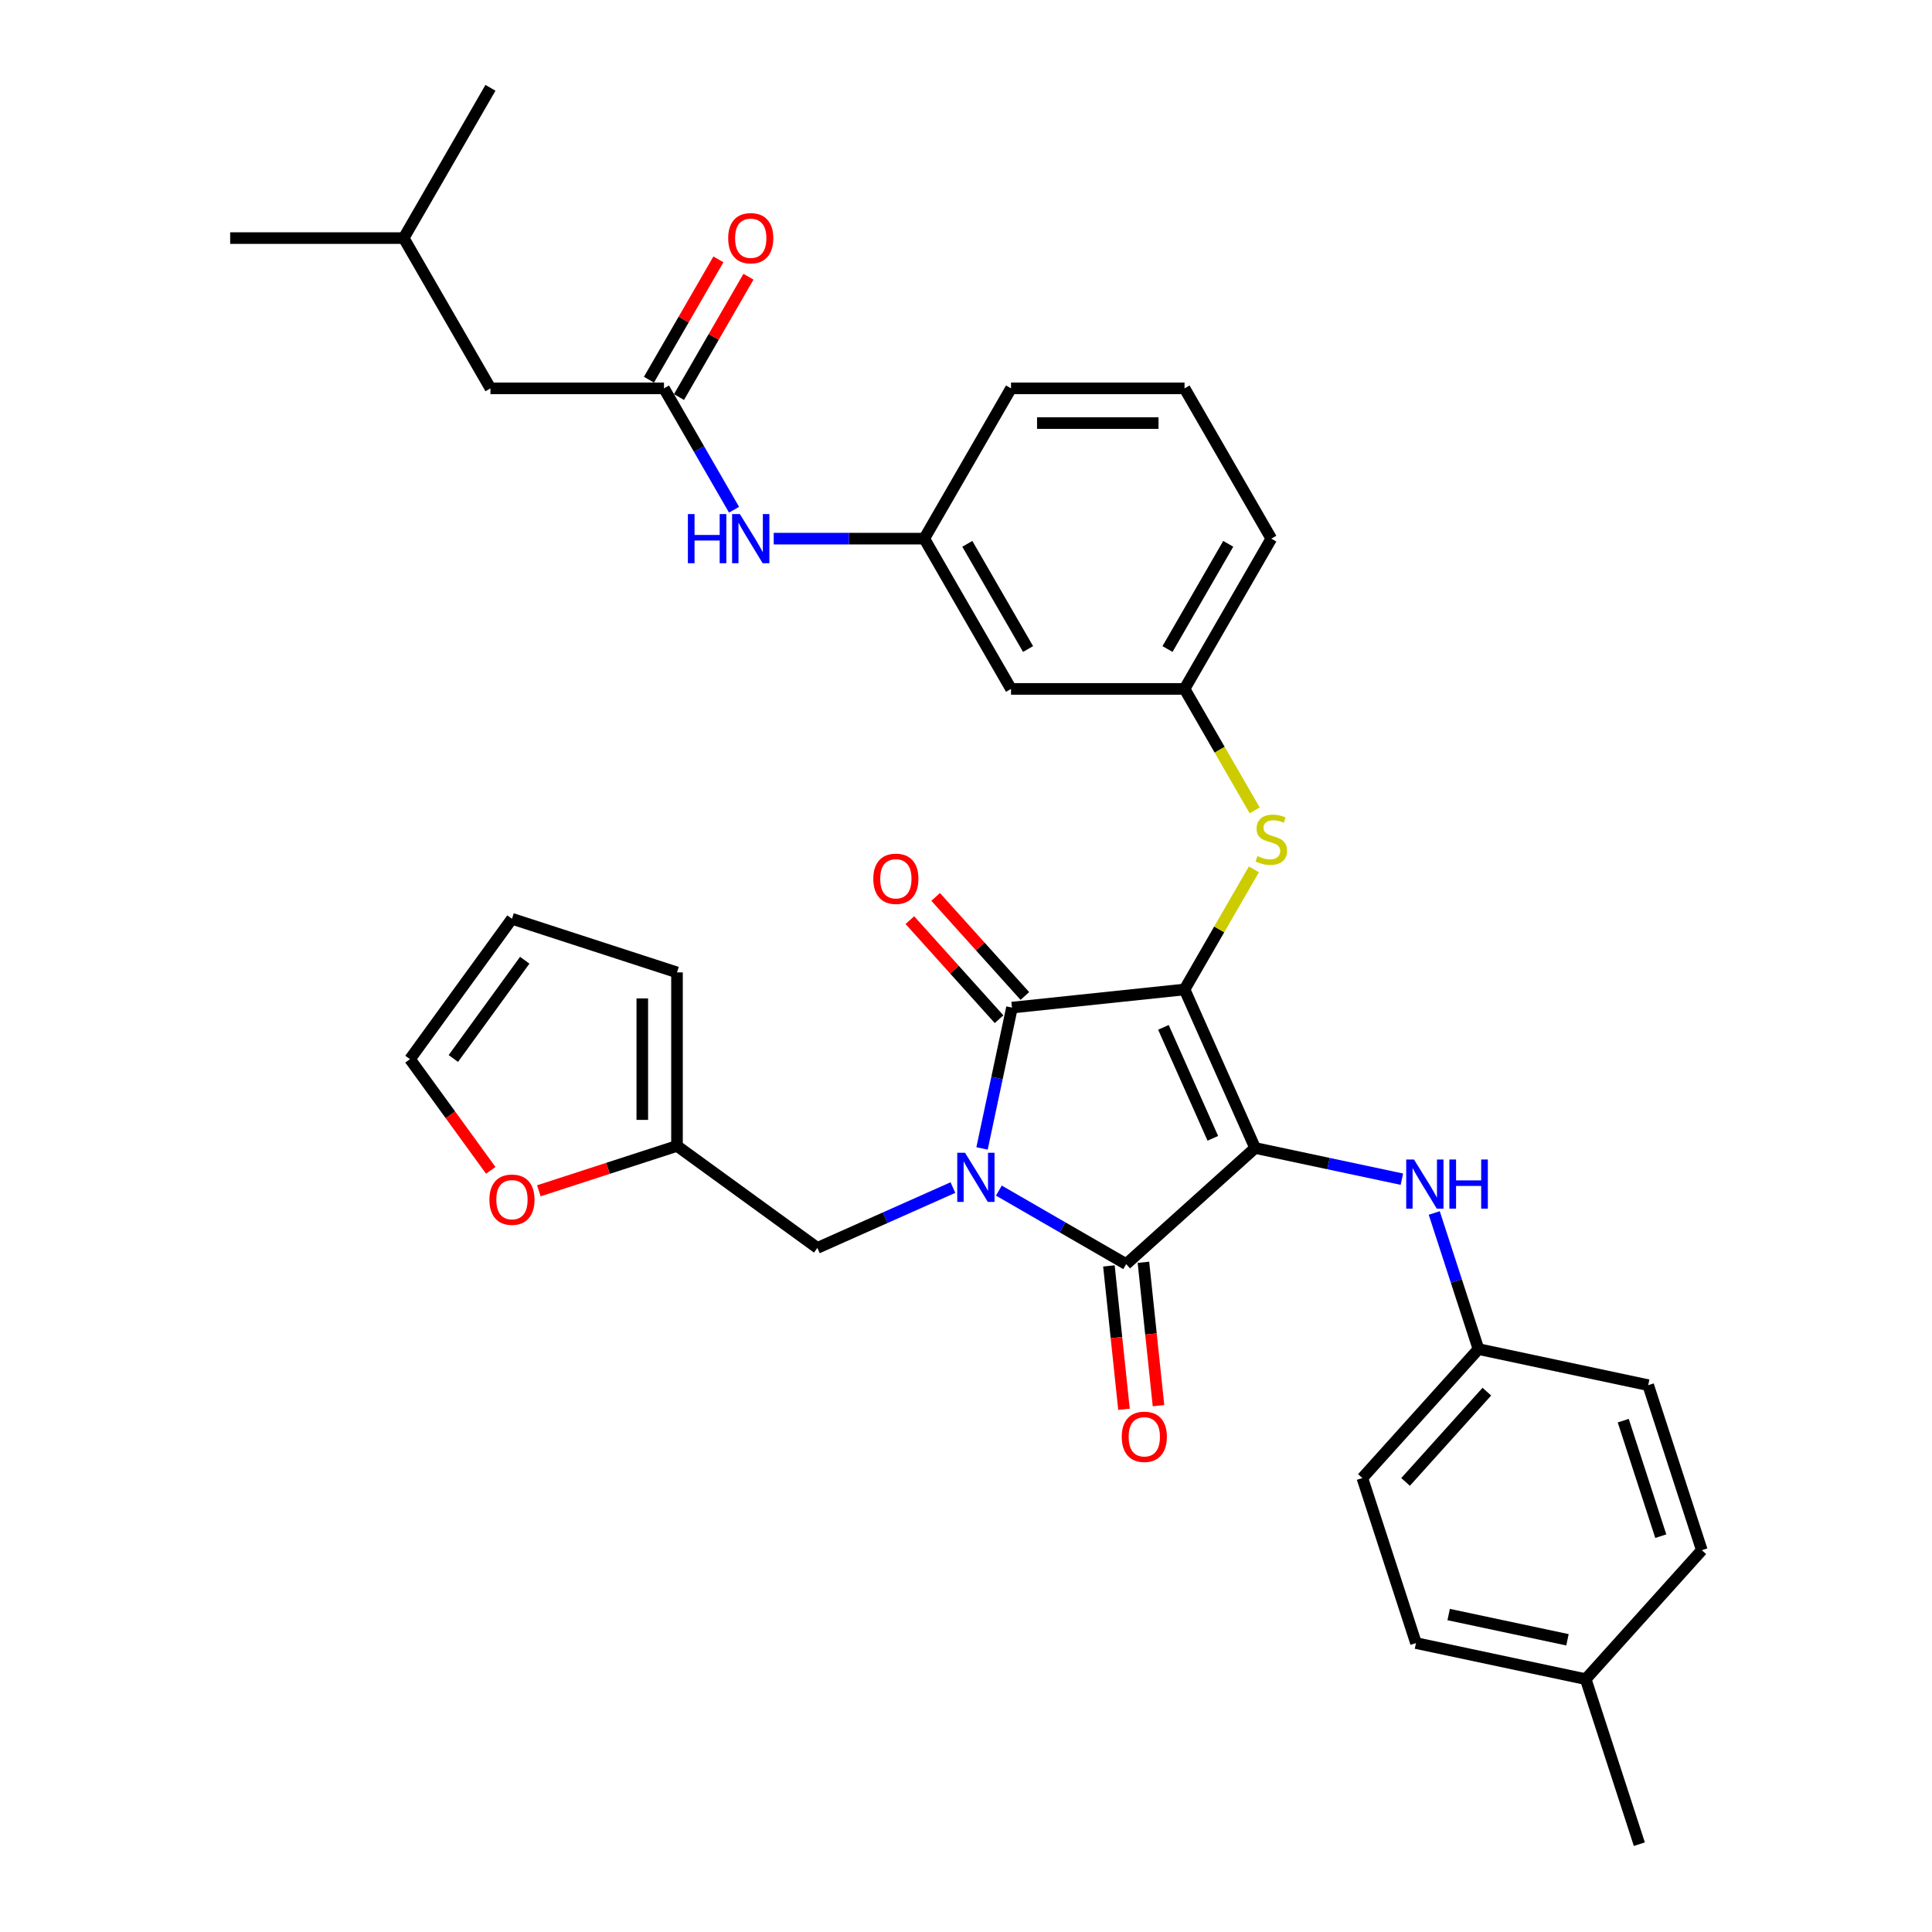 <?xml version='1.0' encoding='iso-8859-1'?>
<svg version='1.1' baseProfile='full'
              xmlns='http://www.w3.org/2000/svg'
                      xmlns:rdkit='http://www.rdkit.org/xml'
                      xmlns:xlink='http://www.w3.org/1999/xlink'
                  xml:space='preserve'
width='1000px' height='1000px' viewBox='0 0 1000 1000'>
<!-- END OF HEADER -->
<rect style='opacity:1.0;fill:#FFFFFF;stroke:none' width='1000' height='1000' x='0' y='0'> </rect>
<path class='bond-0' d='M 379.943,263.837 L 361.809,232.428' style='fill:none;fill-rule:evenodd;stroke:#0000FF;stroke-width:6px;stroke-linecap:butt;stroke-linejoin:miter;stroke-opacity:1' />
<path class='bond-0' d='M 361.809,232.428 L 343.674,201.018' style='fill:none;fill-rule:evenodd;stroke:#000000;stroke-width:6px;stroke-linecap:butt;stroke-linejoin:miter;stroke-opacity:1' />
<path class='bond-1' d='M 400.473,278.8 L 439.435,278.8' style='fill:none;fill-rule:evenodd;stroke:#0000FF;stroke-width:6px;stroke-linecap:butt;stroke-linejoin:miter;stroke-opacity:1' />
<path class='bond-1' d='M 439.435,278.8 L 478.397,278.8' style='fill:none;fill-rule:evenodd;stroke:#000000;stroke-width:6px;stroke-linecap:butt;stroke-linejoin:miter;stroke-opacity:1' />
<path class='bond-2' d='M 351.453,205.509 L 369.431,174.369' style='fill:none;fill-rule:evenodd;stroke:#000000;stroke-width:6px;stroke-linecap:butt;stroke-linejoin:miter;stroke-opacity:1' />
<path class='bond-2' d='M 369.431,174.369 L 387.41,143.229' style='fill:none;fill-rule:evenodd;stroke:#FF0000;stroke-width:6px;stroke-linecap:butt;stroke-linejoin:miter;stroke-opacity:1' />
<path class='bond-2' d='M 335.896,196.528 L 353.875,165.388' style='fill:none;fill-rule:evenodd;stroke:#000000;stroke-width:6px;stroke-linecap:butt;stroke-linejoin:miter;stroke-opacity:1' />
<path class='bond-2' d='M 353.875,165.388 L 371.853,134.248' style='fill:none;fill-rule:evenodd;stroke:#FF0000;stroke-width:6px;stroke-linecap:butt;stroke-linejoin:miter;stroke-opacity:1' />
<path class='bond-3' d='M 343.674,201.018 L 253.86,201.018' style='fill:none;fill-rule:evenodd;stroke:#000000;stroke-width:6px;stroke-linecap:butt;stroke-linejoin:miter;stroke-opacity:1' />
<path class='bond-4' d='M 613.119,512.146 L 649.65,594.196' style='fill:none;fill-rule:evenodd;stroke:#000000;stroke-width:6px;stroke-linecap:butt;stroke-linejoin:miter;stroke-opacity:1' />
<path class='bond-4' d='M 602.188,531.76 L 627.76,589.195' style='fill:none;fill-rule:evenodd;stroke:#000000;stroke-width:6px;stroke-linecap:butt;stroke-linejoin:miter;stroke-opacity:1' />
<path class='bond-5' d='M 613.119,512.146 L 523.796,521.534' style='fill:none;fill-rule:evenodd;stroke:#000000;stroke-width:6px;stroke-linecap:butt;stroke-linejoin:miter;stroke-opacity:1' />
<path class='bond-6' d='M 613.119,512.146 L 631.066,481.06' style='fill:none;fill-rule:evenodd;stroke:#000000;stroke-width:6px;stroke-linecap:butt;stroke-linejoin:miter;stroke-opacity:1' />
<path class='bond-6' d='M 631.066,481.06 L 649.014,449.974' style='fill:none;fill-rule:evenodd;stroke:#CCCC00;stroke-width:6px;stroke-linecap:butt;stroke-linejoin:miter;stroke-opacity:1' />
<path class='bond-7' d='M 649.65,594.196 L 582.904,654.294' style='fill:none;fill-rule:evenodd;stroke:#000000;stroke-width:6px;stroke-linecap:butt;stroke-linejoin:miter;stroke-opacity:1' />
<path class='bond-8' d='M 649.65,594.196 L 687.63,602.269' style='fill:none;fill-rule:evenodd;stroke:#000000;stroke-width:6px;stroke-linecap:butt;stroke-linejoin:miter;stroke-opacity:1' />
<path class='bond-8' d='M 687.63,602.269 L 725.61,610.342' style='fill:none;fill-rule:evenodd;stroke:#0000FF;stroke-width:6px;stroke-linecap:butt;stroke-linejoin:miter;stroke-opacity:1' />
<path class='bond-9' d='M 582.904,654.294 L 549.959,635.273' style='fill:none;fill-rule:evenodd;stroke:#000000;stroke-width:6px;stroke-linecap:butt;stroke-linejoin:miter;stroke-opacity:1' />
<path class='bond-9' d='M 549.959,635.273 L 517.014,616.252' style='fill:none;fill-rule:evenodd;stroke:#0000FF;stroke-width:6px;stroke-linecap:butt;stroke-linejoin:miter;stroke-opacity:1' />
<path class='bond-10' d='M 573.972,655.233 L 577.872,692.341' style='fill:none;fill-rule:evenodd;stroke:#000000;stroke-width:6px;stroke-linecap:butt;stroke-linejoin:miter;stroke-opacity:1' />
<path class='bond-10' d='M 577.872,692.341 L 581.773,729.449' style='fill:none;fill-rule:evenodd;stroke:#FF0000;stroke-width:6px;stroke-linecap:butt;stroke-linejoin:miter;stroke-opacity:1' />
<path class='bond-10' d='M 591.837,653.355 L 595.737,690.463' style='fill:none;fill-rule:evenodd;stroke:#000000;stroke-width:6px;stroke-linecap:butt;stroke-linejoin:miter;stroke-opacity:1' />
<path class='bond-10' d='M 595.737,690.463 L 599.637,727.571' style='fill:none;fill-rule:evenodd;stroke:#FF0000;stroke-width:6px;stroke-linecap:butt;stroke-linejoin:miter;stroke-opacity:1' />
<path class='bond-11' d='M 493.231,614.681 L 458.152,630.299' style='fill:none;fill-rule:evenodd;stroke:#0000FF;stroke-width:6px;stroke-linecap:butt;stroke-linejoin:miter;stroke-opacity:1' />
<path class='bond-11' d='M 458.152,630.299 L 423.073,645.917' style='fill:none;fill-rule:evenodd;stroke:#000000;stroke-width:6px;stroke-linecap:butt;stroke-linejoin:miter;stroke-opacity:1' />
<path class='bond-12' d='M 508.303,594.423 L 516.049,557.979' style='fill:none;fill-rule:evenodd;stroke:#0000FF;stroke-width:6px;stroke-linecap:butt;stroke-linejoin:miter;stroke-opacity:1' />
<path class='bond-12' d='M 516.049,557.979 L 523.796,521.534' style='fill:none;fill-rule:evenodd;stroke:#000000;stroke-width:6px;stroke-linecap:butt;stroke-linejoin:miter;stroke-opacity:1' />
<path class='bond-13' d='M 530.471,515.524 L 507.382,489.882' style='fill:none;fill-rule:evenodd;stroke:#000000;stroke-width:6px;stroke-linecap:butt;stroke-linejoin:miter;stroke-opacity:1' />
<path class='bond-13' d='M 507.382,489.882 L 484.294,464.24' style='fill:none;fill-rule:evenodd;stroke:#FF0000;stroke-width:6px;stroke-linecap:butt;stroke-linejoin:miter;stroke-opacity:1' />
<path class='bond-13' d='M 517.121,527.544 L 494.033,501.902' style='fill:none;fill-rule:evenodd;stroke:#000000;stroke-width:6px;stroke-linecap:butt;stroke-linejoin:miter;stroke-opacity:1' />
<path class='bond-13' d='M 494.033,501.902 L 470.945,476.26' style='fill:none;fill-rule:evenodd;stroke:#FF0000;stroke-width:6px;stroke-linecap:butt;stroke-linejoin:miter;stroke-opacity:1' />
<path class='bond-14' d='M 742.364,627.833 L 753.81,663.061' style='fill:none;fill-rule:evenodd;stroke:#0000FF;stroke-width:6px;stroke-linecap:butt;stroke-linejoin:miter;stroke-opacity:1' />
<path class='bond-14' d='M 753.81,663.061 L 765.256,698.289' style='fill:none;fill-rule:evenodd;stroke:#000000;stroke-width:6px;stroke-linecap:butt;stroke-linejoin:miter;stroke-opacity:1' />
<path class='bond-15' d='M 649.408,419.437 L 631.263,388.01' style='fill:none;fill-rule:evenodd;stroke:#CCCC00;stroke-width:6px;stroke-linecap:butt;stroke-linejoin:miter;stroke-opacity:1' />
<path class='bond-15' d='M 631.263,388.01 L 613.119,356.582' style='fill:none;fill-rule:evenodd;stroke:#000000;stroke-width:6px;stroke-linecap:butt;stroke-linejoin:miter;stroke-opacity:1' />
<path class='bond-16' d='M 658.026,278.8 L 613.119,356.582' style='fill:none;fill-rule:evenodd;stroke:#000000;stroke-width:6px;stroke-linecap:butt;stroke-linejoin:miter;stroke-opacity:1' />
<path class='bond-16' d='M 635.734,281.486 L 604.299,335.933' style='fill:none;fill-rule:evenodd;stroke:#000000;stroke-width:6px;stroke-linecap:butt;stroke-linejoin:miter;stroke-opacity:1' />
<path class='bond-17' d='M 658.026,278.8 L 613.119,201.018' style='fill:none;fill-rule:evenodd;stroke:#000000;stroke-width:6px;stroke-linecap:butt;stroke-linejoin:miter;stroke-opacity:1' />
<path class='bond-18' d='M 478.397,278.8 L 523.304,201.018' style='fill:none;fill-rule:evenodd;stroke:#000000;stroke-width:6px;stroke-linecap:butt;stroke-linejoin:miter;stroke-opacity:1' />
<path class='bond-19' d='M 478.397,278.8 L 523.304,356.582' style='fill:none;fill-rule:evenodd;stroke:#000000;stroke-width:6px;stroke-linecap:butt;stroke-linejoin:miter;stroke-opacity:1' />
<path class='bond-19' d='M 500.689,281.486 L 532.124,335.933' style='fill:none;fill-rule:evenodd;stroke:#000000;stroke-width:6px;stroke-linecap:butt;stroke-linejoin:miter;stroke-opacity:1' />
<path class='bond-20' d='M 613.119,356.582 L 523.304,356.582' style='fill:none;fill-rule:evenodd;stroke:#000000;stroke-width:6px;stroke-linecap:butt;stroke-linejoin:miter;stroke-opacity:1' />
<path class='bond-21' d='M 765.256,698.289 L 853.108,716.962' style='fill:none;fill-rule:evenodd;stroke:#000000;stroke-width:6px;stroke-linecap:butt;stroke-linejoin:miter;stroke-opacity:1' />
<path class='bond-22' d='M 765.256,698.289 L 705.158,765.034' style='fill:none;fill-rule:evenodd;stroke:#000000;stroke-width:6px;stroke-linecap:butt;stroke-linejoin:miter;stroke-opacity:1' />
<path class='bond-22' d='M 769.591,720.32 L 727.522,767.042' style='fill:none;fill-rule:evenodd;stroke:#000000;stroke-width:6px;stroke-linecap:butt;stroke-linejoin:miter;stroke-opacity:1' />
<path class='bond-23' d='M 820.765,869.126 L 732.913,850.453' style='fill:none;fill-rule:evenodd;stroke:#000000;stroke-width:6px;stroke-linecap:butt;stroke-linejoin:miter;stroke-opacity:1' />
<path class='bond-23' d='M 811.322,848.755 L 749.825,835.684' style='fill:none;fill-rule:evenodd;stroke:#000000;stroke-width:6px;stroke-linecap:butt;stroke-linejoin:miter;stroke-opacity:1' />
<path class='bond-24' d='M 820.765,869.126 L 848.519,954.545' style='fill:none;fill-rule:evenodd;stroke:#000000;stroke-width:6px;stroke-linecap:butt;stroke-linejoin:miter;stroke-opacity:1' />
<path class='bond-25' d='M 820.765,869.126 L 880.863,802.381' style='fill:none;fill-rule:evenodd;stroke:#000000;stroke-width:6px;stroke-linecap:butt;stroke-linejoin:miter;stroke-opacity:1' />
<path class='bond-26' d='M 853.108,716.962 L 880.863,802.381' style='fill:none;fill-rule:evenodd;stroke:#000000;stroke-width:6px;stroke-linecap:butt;stroke-linejoin:miter;stroke-opacity:1' />
<path class='bond-26' d='M 840.188,735.326 L 859.616,795.119' style='fill:none;fill-rule:evenodd;stroke:#000000;stroke-width:6px;stroke-linecap:butt;stroke-linejoin:miter;stroke-opacity:1' />
<path class='bond-27' d='M 350.411,593.126 L 314.662,604.741' style='fill:none;fill-rule:evenodd;stroke:#000000;stroke-width:6px;stroke-linecap:butt;stroke-linejoin:miter;stroke-opacity:1' />
<path class='bond-27' d='M 314.662,604.741 L 278.913,616.357' style='fill:none;fill-rule:evenodd;stroke:#FF0000;stroke-width:6px;stroke-linecap:butt;stroke-linejoin:miter;stroke-opacity:1' />
<path class='bond-28' d='M 350.411,593.126 L 350.411,503.311' style='fill:none;fill-rule:evenodd;stroke:#000000;stroke-width:6px;stroke-linecap:butt;stroke-linejoin:miter;stroke-opacity:1' />
<path class='bond-28' d='M 332.448,579.653 L 332.448,516.783' style='fill:none;fill-rule:evenodd;stroke:#000000;stroke-width:6px;stroke-linecap:butt;stroke-linejoin:miter;stroke-opacity:1' />
<path class='bond-29' d='M 350.411,593.126 L 423.073,645.917' style='fill:none;fill-rule:evenodd;stroke:#000000;stroke-width:6px;stroke-linecap:butt;stroke-linejoin:miter;stroke-opacity:1' />
<path class='bond-30' d='M 254.016,605.773 L 233.108,576.996' style='fill:none;fill-rule:evenodd;stroke:#FF0000;stroke-width:6px;stroke-linecap:butt;stroke-linejoin:miter;stroke-opacity:1' />
<path class='bond-30' d='M 233.108,576.996 L 212.2,548.218' style='fill:none;fill-rule:evenodd;stroke:#000000;stroke-width:6px;stroke-linecap:butt;stroke-linejoin:miter;stroke-opacity:1' />
<path class='bond-31' d='M 350.411,503.311 L 264.992,475.556' style='fill:none;fill-rule:evenodd;stroke:#000000;stroke-width:6px;stroke-linecap:butt;stroke-linejoin:miter;stroke-opacity:1' />
<path class='bond-32' d='M 212.2,548.218 L 264.992,475.556' style='fill:none;fill-rule:evenodd;stroke:#000000;stroke-width:6px;stroke-linecap:butt;stroke-linejoin:miter;stroke-opacity:1' />
<path class='bond-32' d='M 234.651,547.877 L 271.605,497.014' style='fill:none;fill-rule:evenodd;stroke:#000000;stroke-width:6px;stroke-linecap:butt;stroke-linejoin:miter;stroke-opacity:1' />
<path class='bond-33' d='M 705.158,765.034 L 732.913,850.453' style='fill:none;fill-rule:evenodd;stroke:#000000;stroke-width:6px;stroke-linecap:butt;stroke-linejoin:miter;stroke-opacity:1' />
<path class='bond-34' d='M 613.119,201.018 L 523.304,201.018' style='fill:none;fill-rule:evenodd;stroke:#000000;stroke-width:6px;stroke-linecap:butt;stroke-linejoin:miter;stroke-opacity:1' />
<path class='bond-34' d='M 599.647,218.981 L 536.776,218.981' style='fill:none;fill-rule:evenodd;stroke:#000000;stroke-width:6px;stroke-linecap:butt;stroke-linejoin:miter;stroke-opacity:1' />
<path class='bond-35' d='M 253.86,201.018 L 208.952,123.236' style='fill:none;fill-rule:evenodd;stroke:#000000;stroke-width:6px;stroke-linecap:butt;stroke-linejoin:miter;stroke-opacity:1' />
<path class='bond-36' d='M 208.952,123.236 L 119.137,123.236' style='fill:none;fill-rule:evenodd;stroke:#000000;stroke-width:6px;stroke-linecap:butt;stroke-linejoin:miter;stroke-opacity:1' />
<path class='bond-37' d='M 208.952,123.236 L 253.86,45.455' style='fill:none;fill-rule:evenodd;stroke:#000000;stroke-width:6px;stroke-linecap:butt;stroke-linejoin:miter;stroke-opacity:1' />
<path  class='atom-0' d='M 356.051 266.083
L 359.5 266.083
L 359.5 276.896
L 372.505 276.896
L 372.505 266.083
L 375.954 266.083
L 375.954 291.518
L 372.505 291.518
L 372.505 279.77
L 359.5 279.77
L 359.5 291.518
L 356.051 291.518
L 356.051 266.083
' fill='#0000FF'/>
<path  class='atom-0' d='M 382.959 266.083
L 391.294 279.555
Q 392.12 280.884, 393.45 283.291
Q 394.779 285.698, 394.851 285.842
L 394.851 266.083
L 398.228 266.083
L 398.228 291.518
L 394.743 291.518
L 385.797 276.788
Q 384.756 275.064, 383.642 273.088
Q 382.564 271.112, 382.241 270.501
L 382.241 291.518
L 378.936 291.518
L 378.936 266.083
L 382.959 266.083
' fill='#0000FF'/>
<path  class='atom-2' d='M 376.906 123.308
Q 376.906 117.201, 379.924 113.788
Q 382.941 110.375, 388.582 110.375
Q 394.222 110.375, 397.24 113.788
Q 400.258 117.201, 400.258 123.308
Q 400.258 129.488, 397.204 133.008
Q 394.15 136.493, 388.582 136.493
Q 382.977 136.493, 379.924 133.008
Q 376.906 129.524, 376.906 123.308
M 388.582 133.619
Q 392.462 133.619, 394.545 131.032
Q 396.665 128.41, 396.665 123.308
Q 396.665 118.315, 394.545 115.8
Q 392.462 113.249, 388.582 113.249
Q 384.702 113.249, 382.582 115.764
Q 380.498 118.279, 380.498 123.308
Q 380.498 128.446, 382.582 131.032
Q 384.702 133.619, 388.582 133.619
' fill='#FF0000'/>
<path  class='atom-6' d='M 499.5 596.669
L 507.835 610.141
Q 508.661 611.47, 509.99 613.877
Q 511.32 616.284, 511.392 616.428
L 511.392 596.669
L 514.769 596.669
L 514.769 622.104
L 511.284 622.104
L 502.338 607.375
Q 501.296 605.65, 500.183 603.674
Q 499.105 601.698, 498.782 601.088
L 498.782 622.104
L 495.476 622.104
L 495.476 596.669
L 499.5 596.669
' fill='#0000FF'/>
<path  class='atom-8' d='M 731.88 600.152
L 740.214 613.624
Q 741.041 614.953, 742.37 617.36
Q 743.699 619.767, 743.771 619.911
L 743.771 600.152
L 747.148 600.152
L 747.148 625.587
L 743.663 625.587
L 734.718 610.858
Q 733.676 609.133, 732.562 607.157
Q 731.484 605.181, 731.161 604.571
L 731.161 625.587
L 727.856 625.587
L 727.856 600.152
L 731.88 600.152
' fill='#0000FF'/>
<path  class='atom-8' d='M 750.202 600.152
L 753.651 600.152
L 753.651 610.965
L 766.656 610.965
L 766.656 600.152
L 770.105 600.152
L 770.105 625.587
L 766.656 625.587
L 766.656 613.84
L 753.651 613.84
L 753.651 625.587
L 750.202 625.587
L 750.202 600.152
' fill='#0000FF'/>
<path  class='atom-9' d='M 650.841 443.094
Q 651.128 443.202, 652.314 443.705
Q 653.5 444.208, 654.793 444.531
Q 656.122 444.819, 657.415 444.819
Q 659.823 444.819, 661.224 443.669
Q 662.625 442.483, 662.625 440.436
Q 662.625 439.035, 661.906 438.172
Q 661.224 437.31, 660.146 436.843
Q 659.068 436.376, 657.272 435.837
Q 655.008 435.155, 653.643 434.508
Q 652.314 433.861, 651.344 432.496
Q 650.41 431.131, 650.41 428.832
Q 650.41 425.634, 652.565 423.658
Q 654.757 421.682, 659.068 421.682
Q 662.014 421.682, 665.355 423.083
L 664.529 425.85
Q 661.475 424.592, 659.176 424.592
Q 656.697 424.592, 655.332 425.634
Q 653.967 426.64, 654.003 428.4
Q 654.003 429.766, 654.685 430.592
Q 655.404 431.418, 656.41 431.885
Q 657.451 432.352, 659.176 432.891
Q 661.475 433.61, 662.84 434.328
Q 664.205 435.047, 665.175 436.52
Q 666.181 437.957, 666.181 440.436
Q 666.181 443.956, 663.81 445.86
Q 661.475 447.729, 657.559 447.729
Q 655.296 447.729, 653.571 447.226
Q 651.883 446.759, 649.871 445.932
L 650.841 443.094
' fill='#CCCC00'/>
<path  class='atom-10' d='M 452.022 454.861
Q 452.022 448.753, 455.04 445.34
Q 458.058 441.927, 463.698 441.927
Q 469.339 441.927, 472.356 445.34
Q 475.374 448.753, 475.374 454.861
Q 475.374 461.04, 472.32 464.561
Q 469.267 468.046, 463.698 468.046
Q 458.094 468.046, 455.04 464.561
Q 452.022 461.076, 452.022 454.861
M 463.698 465.171
Q 467.578 465.171, 469.662 462.585
Q 471.781 459.962, 471.781 454.861
Q 471.781 449.867, 469.662 447.352
Q 467.578 444.801, 463.698 444.801
Q 459.818 444.801, 457.699 447.316
Q 455.615 449.831, 455.615 454.861
Q 455.615 459.998, 457.699 462.585
Q 459.818 465.171, 463.698 465.171
' fill='#FF0000'/>
<path  class='atom-11' d='M 580.617 743.689
Q 580.617 737.581, 583.634 734.168
Q 586.652 730.755, 592.293 730.755
Q 597.933 730.755, 600.951 734.168
Q 603.969 737.581, 603.969 743.689
Q 603.969 749.868, 600.915 753.389
Q 597.861 756.873, 592.293 756.873
Q 586.688 756.873, 583.634 753.389
Q 580.617 749.904, 580.617 743.689
M 592.293 753.999
Q 596.173 753.999, 598.256 751.413
Q 600.376 748.79, 600.376 743.689
Q 600.376 738.695, 598.256 736.18
Q 596.173 733.629, 592.293 733.629
Q 588.413 733.629, 586.293 736.144
Q 584.209 738.659, 584.209 743.689
Q 584.209 748.826, 586.293 751.413
Q 588.413 753.999, 592.293 753.999
' fill='#FF0000'/>
<path  class='atom-19' d='M 253.316 620.952
Q 253.316 614.844, 256.334 611.431
Q 259.351 608.018, 264.992 608.018
Q 270.632 608.018, 273.65 611.431
Q 276.668 614.844, 276.668 620.952
Q 276.668 627.131, 273.614 630.652
Q 270.56 634.137, 264.992 634.137
Q 259.387 634.137, 256.334 630.652
Q 253.316 627.167, 253.316 620.952
M 264.992 631.262
Q 268.872 631.262, 270.956 628.676
Q 273.075 626.053, 273.075 620.952
Q 273.075 615.958, 270.956 613.443
Q 268.872 610.892, 264.992 610.892
Q 261.112 610.892, 258.992 613.407
Q 256.908 615.922, 256.908 620.952
Q 256.908 626.089, 258.992 628.676
Q 261.112 631.262, 264.992 631.262
' fill='#FF0000'/>
</svg>
